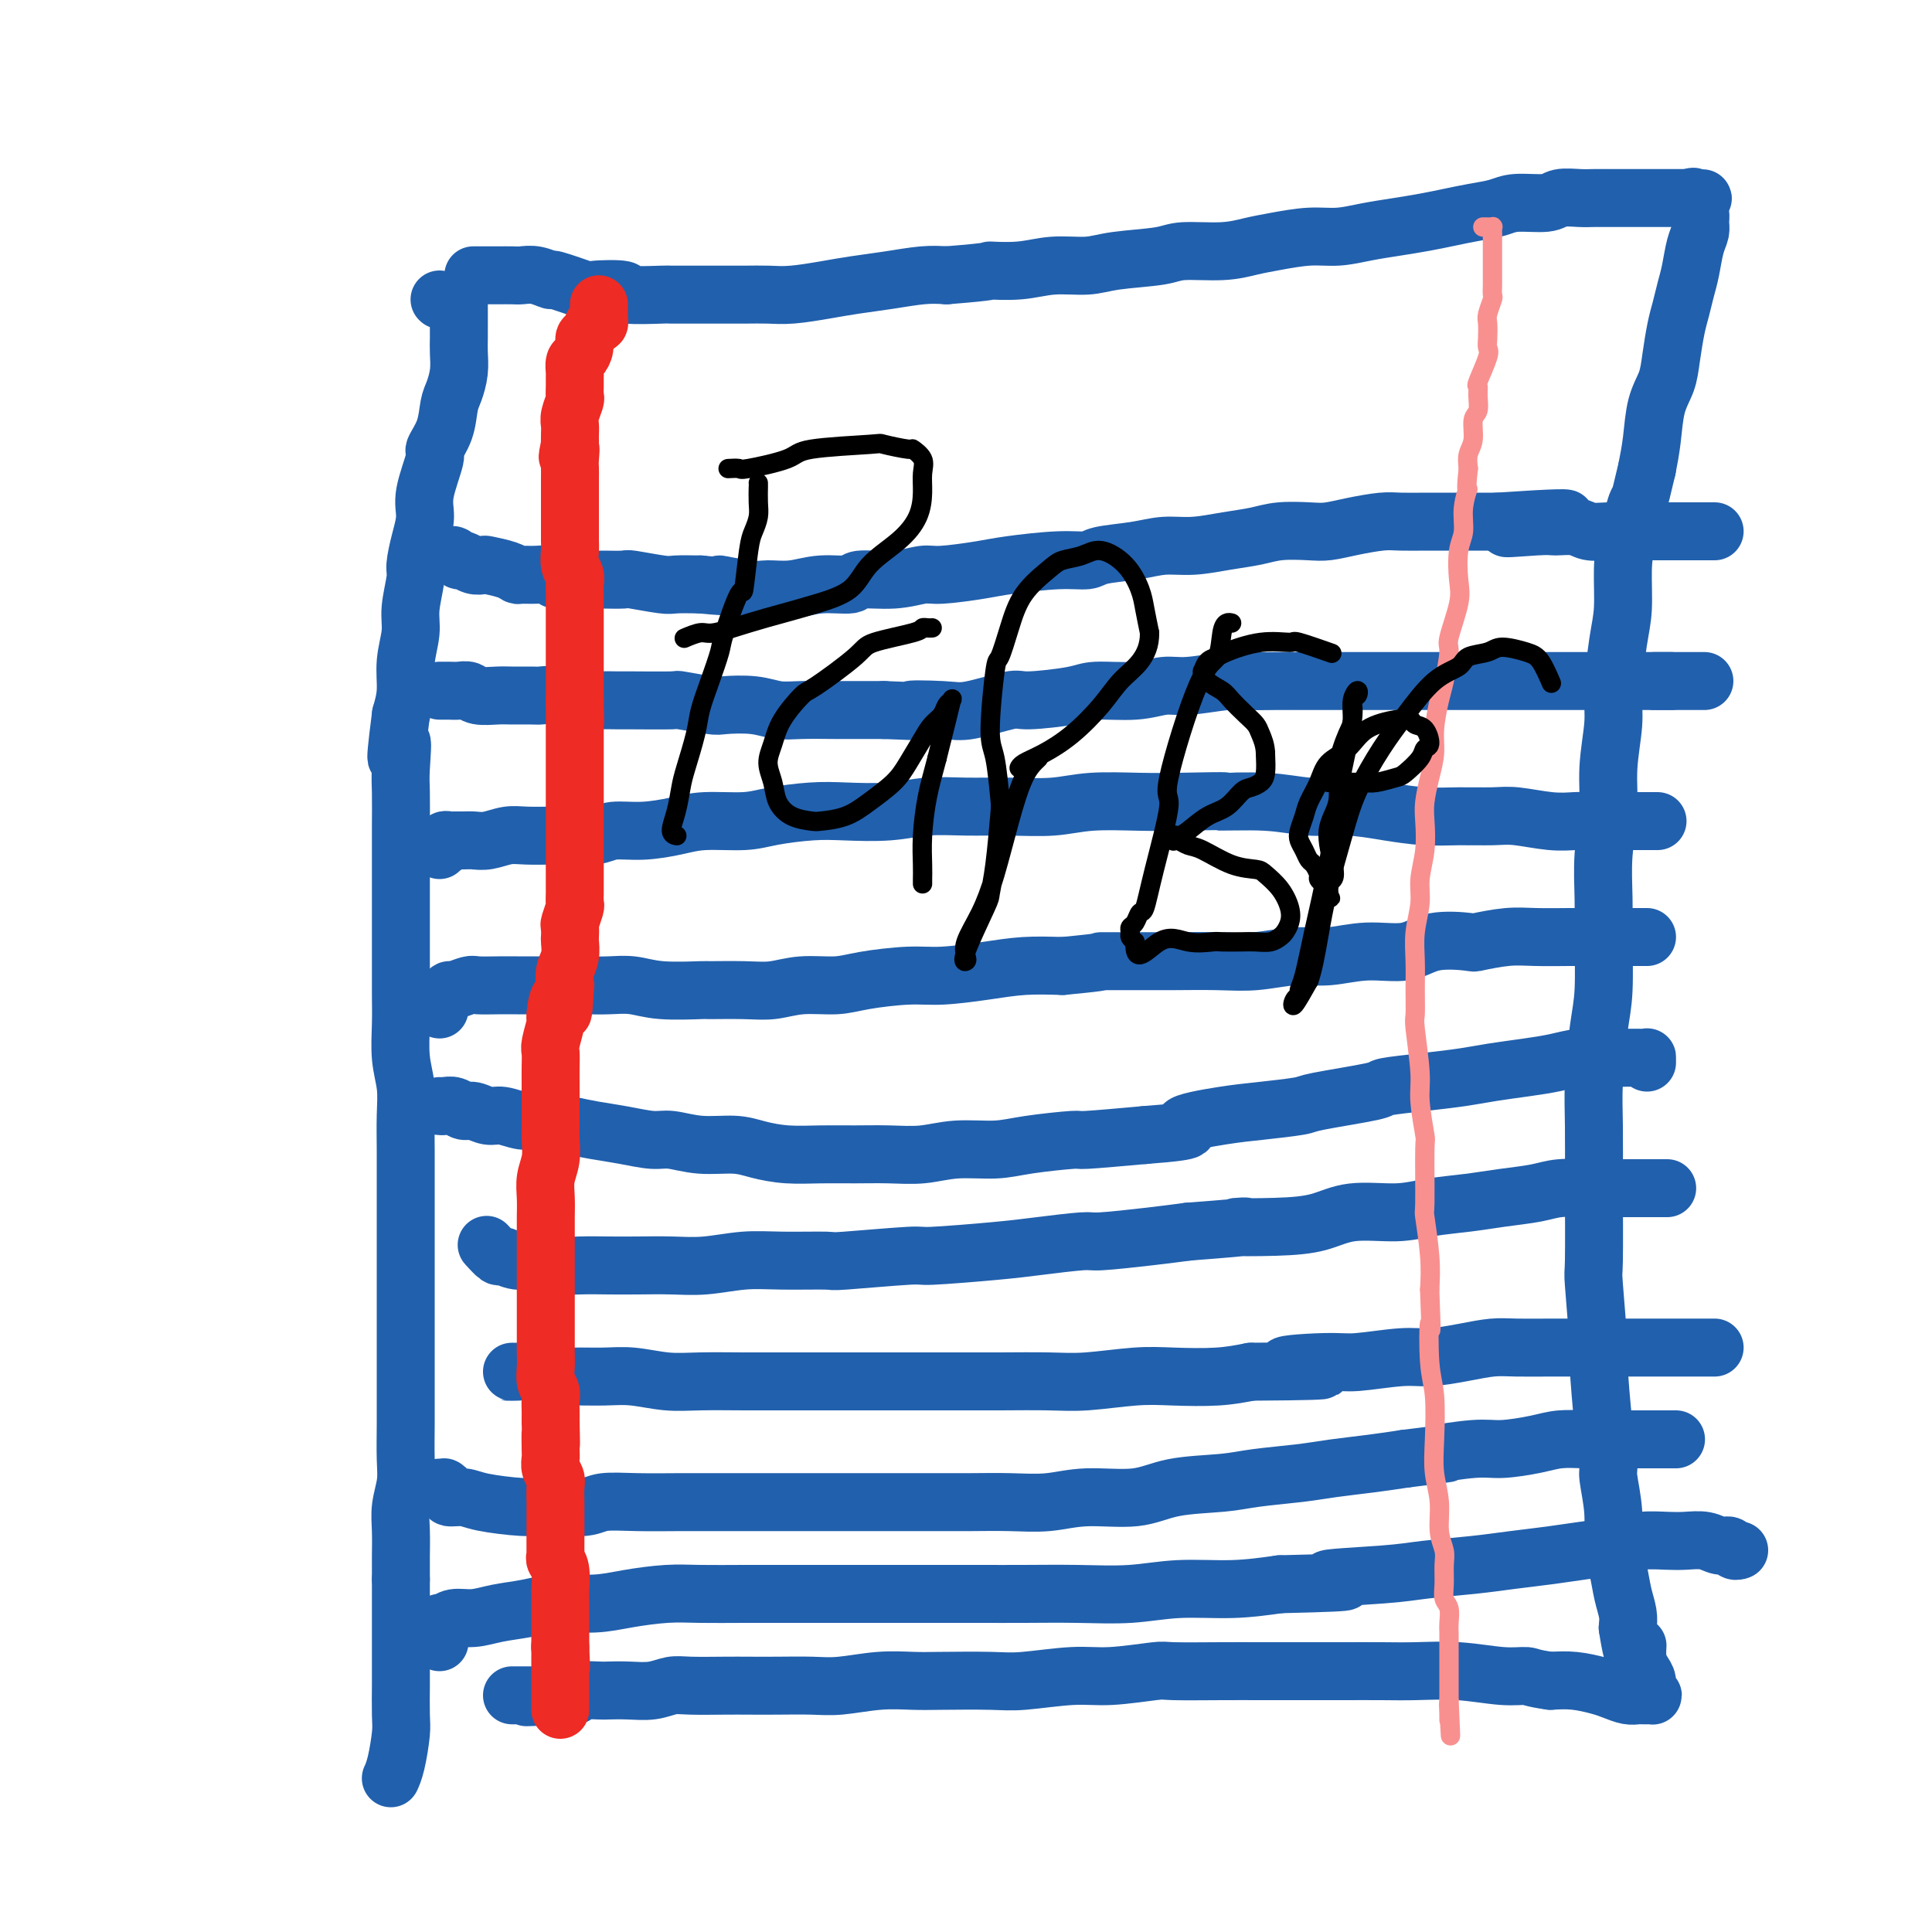 <svg viewBox='0 0 400 400' version='1.1' xmlns='http://www.w3.org/2000/svg' xmlns:xlink='http://www.w3.org/1999/xlink'><g fill='none' stroke='#2160AD' stroke-width='12' stroke-linecap='round' stroke-linejoin='round'><path d='M91,62c0.000,0.000 0.100,0.100 0.1,0.1'/><path d='M95,62c-0.000,-0.155 -0.000,-0.310 0,0c0.000,0.310 0.001,1.086 0,2c-0.001,0.914 -0.003,1.967 0,3c0.003,1.033 0.012,2.046 0,3c-0.012,0.954 -0.043,1.850 0,3c0.043,1.150 0.161,2.554 0,4c-0.161,1.446 -0.601,2.935 -1,4c-0.399,1.065 -0.756,1.705 -1,3c-0.244,1.295 -0.376,3.244 -1,5c-0.624,1.756 -1.739,3.318 -2,4c-0.261,0.682 0.332,0.483 0,2c-0.332,1.517 -1.591,4.749 -2,7c-0.409,2.251 0.030,3.522 0,5c-0.030,1.478 -0.529,3.163 -1,5c-0.471,1.837 -0.915,3.827 -1,5c-0.085,1.173 0.188,1.531 0,3c-0.188,1.469 -0.838,4.051 -1,6c-0.162,1.949 0.163,3.265 0,5c-0.163,1.735 -0.813,3.890 -1,6c-0.187,2.110 0.089,4.174 0,6c-0.089,1.826 -0.545,3.413 -1,5'/><path d='M83,148c-1.856,14.415 -0.497,7.453 0,6c0.497,-1.453 0.133,2.604 0,5c-0.133,2.396 -0.036,3.130 0,5c0.036,1.870 0.010,4.876 0,7c-0.010,2.124 -0.003,3.368 0,5c0.003,1.632 0.001,3.653 0,6c-0.001,2.347 0.000,5.020 0,7c-0.000,1.980 -0.001,3.266 0,5c0.001,1.734 0.004,3.915 0,6c-0.004,2.085 -0.015,4.074 0,6c0.015,1.926 0.057,3.787 0,6c-0.057,2.213 -0.211,4.776 0,7c0.211,2.224 0.789,4.108 1,6c0.211,1.892 0.057,3.793 0,6c-0.057,2.207 -0.015,4.719 0,7c0.015,2.281 0.004,4.332 0,6c-0.004,1.668 -0.001,2.954 0,5c0.001,2.046 0.000,4.853 0,7c-0.000,2.147 -0.000,3.633 0,6c0.000,2.367 0.000,5.614 0,8c-0.000,2.386 -0.000,3.912 0,6c0.000,2.088 0.001,4.739 0,7c-0.001,2.261 -0.004,4.134 0,6c0.004,1.866 0.015,3.726 0,6c-0.015,2.274 -0.057,4.963 0,7c0.057,2.037 0.211,3.423 0,5c-0.211,1.577 -0.789,3.345 -1,5c-0.211,1.655 -0.057,3.196 0,5c0.057,1.804 0.015,3.870 0,5c-0.015,1.130 -0.004,1.323 0,2c0.004,0.677 0.002,1.839 0,3'/><path d='M83,327c-0.000,28.131 -0.000,8.957 0,3c0.000,-5.957 0.000,1.302 0,5c-0.000,3.698 -0.000,3.834 0,4c0.000,0.166 0.001,0.362 0,2c-0.001,1.638 -0.003,4.718 0,6c0.003,1.282 0.011,0.768 0,2c-0.011,1.232 -0.042,4.211 0,6c0.042,1.789 0.155,2.387 0,4c-0.155,1.613 -0.580,4.242 -1,6c-0.420,1.758 -0.834,2.645 -1,3c-0.166,0.355 -0.083,0.177 0,0'/><path d='M98,57c0.304,0.000 0.608,0.000 1,0c0.392,-0.000 0.871,-0.000 1,0c0.129,0.000 -0.093,0.000 0,0c0.093,-0.000 0.502,-0.001 1,0c0.498,0.001 1.084,0.005 2,0c0.916,-0.005 2.163,-0.017 3,0c0.837,0.017 1.266,0.065 2,0c0.734,-0.065 1.774,-0.241 3,0c1.226,0.241 2.639,0.901 3,1c0.361,0.099 -0.331,-0.362 1,0c1.331,0.362 4.684,1.547 6,2c1.316,0.453 0.596,0.174 2,0c1.404,-0.174 4.933,-0.243 6,0c1.067,0.243 -0.328,0.797 1,1c1.328,0.203 5.380,0.054 7,0c1.620,-0.054 0.810,-0.015 2,0c1.190,0.015 4.381,0.005 6,0c1.619,-0.005 1.667,-0.004 3,0c1.333,0.004 3.950,0.012 6,0c2.050,-0.012 3.533,-0.045 5,0c1.467,0.045 2.919,0.166 5,0c2.081,-0.166 4.790,-0.619 7,-1c2.210,-0.381 3.922,-0.690 6,-1c2.078,-0.310 4.521,-0.622 7,-1c2.479,-0.378 4.994,-0.822 7,-1c2.006,-0.178 3.503,-0.089 5,0'/><path d='M196,57c10.889,-0.863 8.613,-1.019 9,-1c0.387,0.019 3.437,0.213 6,0c2.563,-0.213 4.639,-0.831 7,-1c2.361,-0.169 5.008,0.113 7,0c1.992,-0.113 3.330,-0.622 6,-1c2.670,-0.378 6.672,-0.626 9,-1c2.328,-0.374 2.981,-0.875 5,-1c2.019,-0.125 5.402,0.125 8,0c2.598,-0.125 4.409,-0.625 6,-1c1.591,-0.375 2.962,-0.625 5,-1c2.038,-0.375 4.743,-0.874 7,-1c2.257,-0.126 4.066,0.121 6,0c1.934,-0.121 3.993,-0.610 6,-1c2.007,-0.390 3.962,-0.682 6,-1c2.038,-0.318 4.160,-0.664 6,-1c1.840,-0.336 3.400,-0.663 5,-1c1.600,-0.337 3.242,-0.682 5,-1c1.758,-0.318 3.633,-0.607 5,-1c1.367,-0.393 2.228,-0.890 4,-1c1.772,-0.110 4.457,0.167 6,0c1.543,-0.167 1.944,-0.777 3,-1c1.056,-0.223 2.767,-0.060 4,0c1.233,0.060 1.986,0.016 3,0c1.014,-0.016 2.288,-0.004 4,0c1.712,0.004 3.863,0.001 5,0c1.137,-0.001 1.260,-0.000 2,0c0.740,0.000 2.096,0.000 3,0c0.904,-0.000 1.356,-0.000 2,0c0.644,0.000 1.481,0.000 2,0c0.519,-0.000 0.720,-0.000 1,0c0.280,0.000 0.640,0.000 1,0'/><path d='M350,41c4.420,0.042 1.970,0.146 1,0c-0.970,-0.146 -0.459,-0.544 0,0c0.459,0.544 0.866,2.028 1,3c0.134,0.972 -0.006,1.431 0,2c0.006,0.569 0.156,1.247 0,2c-0.156,0.753 -0.619,1.581 -1,3c-0.381,1.419 -0.680,3.428 -1,5c-0.320,1.572 -0.662,2.706 -1,4c-0.338,1.294 -0.672,2.748 -1,4c-0.328,1.252 -0.651,2.301 -1,4c-0.349,1.699 -0.723,4.049 -1,6c-0.277,1.951 -0.456,3.502 -1,5c-0.544,1.498 -1.454,2.942 -2,5c-0.546,2.058 -0.727,4.731 -1,7c-0.273,2.269 -0.636,4.135 -1,6'/><path d='M341,97c-2.050,8.825 -1.676,6.389 -2,7c-0.324,0.611 -1.345,4.269 -2,7c-0.655,2.731 -0.945,4.533 -1,7c-0.055,2.467 0.125,5.598 0,8c-0.125,2.402 -0.554,4.074 -1,7c-0.446,2.926 -0.908,7.104 -1,10c-0.092,2.896 0.186,4.510 0,7c-0.186,2.490 -0.835,5.857 -1,9c-0.165,3.143 0.153,6.062 0,9c-0.153,2.938 -0.776,5.897 -1,9c-0.224,3.103 -0.050,6.351 0,9c0.050,2.649 -0.025,4.698 0,8c0.025,3.302 0.150,7.857 0,11c-0.150,3.143 -0.576,4.874 -1,8c-0.424,3.126 -0.845,7.645 -1,11c-0.155,3.355 -0.043,5.545 0,9c0.043,3.455 0.015,8.175 0,10c-0.015,1.825 -0.019,0.756 0,4c0.019,3.244 0.060,10.802 0,14c-0.060,3.198 -0.222,2.037 0,5c0.222,2.963 0.829,10.050 1,13c0.171,2.950 -0.094,1.763 0,4c0.094,2.237 0.546,7.896 1,12c0.454,4.104 0.909,6.652 1,8c0.091,1.348 -0.183,1.497 0,3c0.183,1.503 0.823,4.359 1,7c0.177,2.641 -0.110,5.067 0,7c0.110,1.933 0.617,3.374 1,5c0.383,1.626 0.642,3.438 1,5c0.358,1.562 0.817,2.875 1,4c0.183,1.125 0.092,2.063 0,3'/><path d='M337,337c1.393,9.181 1.875,5.132 2,4c0.125,-1.132 -0.107,0.653 0,2c0.107,1.347 0.551,2.256 1,3c0.449,0.744 0.901,1.324 1,2c0.099,0.676 -0.155,1.449 0,2c0.155,0.551 0.718,0.880 1,1c0.282,0.120 0.283,0.032 0,0c-0.283,-0.032 -0.852,-0.008 -1,0c-0.148,0.008 0.123,-0.001 0,0c-0.123,0.001 -0.639,0.012 -1,0c-0.361,-0.012 -0.567,-0.045 -1,0c-0.433,0.045 -1.094,0.170 -2,0c-0.906,-0.170 -2.057,-0.633 -3,-1c-0.943,-0.367 -1.677,-0.637 -3,-1c-1.323,-0.363 -3.235,-0.818 -5,-1c-1.765,-0.182 -3.382,-0.091 -5,0'/><path d='M321,348c-4.036,-0.552 -4.127,-0.933 -5,-1c-0.873,-0.067 -2.527,0.178 -5,0c-2.473,-0.178 -5.763,-0.780 -9,-1c-3.237,-0.220 -6.419,-0.059 -9,0c-2.581,0.059 -4.561,0.016 -7,0c-2.439,-0.016 -5.337,-0.004 -8,0c-2.663,0.004 -5.092,-0.000 -8,0c-2.908,0.000 -6.296,0.004 -9,0c-2.704,-0.004 -4.724,-0.016 -8,0c-3.276,0.016 -7.807,0.061 -10,0c-2.193,-0.061 -2.048,-0.226 -4,0c-1.952,0.226 -6.002,0.845 -9,1c-2.998,0.155 -4.943,-0.154 -8,0c-3.057,0.154 -7.227,0.772 -10,1c-2.773,0.228 -4.148,0.065 -7,0c-2.852,-0.065 -7.180,-0.031 -10,0c-2.820,0.031 -4.132,0.061 -6,0c-1.868,-0.061 -4.292,-0.212 -7,0c-2.708,0.212 -5.701,0.789 -8,1c-2.299,0.211 -3.903,0.057 -6,0c-2.097,-0.057 -4.686,-0.016 -7,0c-2.314,0.016 -4.354,0.008 -6,0c-1.646,-0.008 -2.897,-0.016 -5,0c-2.103,0.016 -5.057,0.057 -7,0c-1.943,-0.057 -2.874,-0.211 -4,0c-1.126,0.211 -2.445,0.788 -4,1c-1.555,0.212 -3.345,0.060 -5,0c-1.655,-0.060 -3.176,-0.026 -4,0c-0.824,0.026 -0.953,0.046 -2,0c-1.047,-0.046 -3.014,-0.156 -4,0c-0.986,0.156 -0.993,0.578 -1,1'/><path d='M119,351c-18.865,0.774 -6.028,0.207 -2,0c4.028,-0.207 -0.752,-0.056 -3,0c-2.248,0.056 -1.966,0.015 -2,0c-0.034,-0.015 -0.386,-0.004 -1,0c-0.614,0.004 -1.489,0.001 -2,0c-0.511,-0.001 -0.659,-0.000 -1,0c-0.341,0.000 -0.875,0.000 -1,0c-0.125,-0.000 0.159,-0.000 0,0c-0.159,0.000 -0.760,0.000 -1,0c-0.240,-0.000 -0.120,-0.000 0,0'/><path d='M91,115c0.455,-0.001 0.909,-0.001 1,0c0.091,0.001 -0.183,0.004 0,0c0.183,-0.004 0.822,-0.016 1,0c0.178,0.016 -0.104,0.061 0,0c0.104,-0.061 0.596,-0.226 1,0c0.404,0.226 0.721,0.845 1,1c0.279,0.155 0.519,-0.152 1,0c0.481,0.152 1.204,0.762 2,1c0.796,0.238 1.665,0.102 2,0c0.335,-0.102 0.137,-0.171 1,0c0.863,0.171 2.789,0.581 4,1c1.211,0.419 1.709,0.848 2,1c0.291,0.152 0.377,0.027 1,0c0.623,-0.027 1.785,0.045 3,0c1.215,-0.045 2.483,-0.208 3,0c0.517,0.208 0.283,0.788 1,1c0.717,0.212 2.387,0.056 4,0c1.613,-0.056 3.171,-0.011 4,0c0.829,0.011 0.930,-0.011 2,0c1.070,0.011 3.110,0.055 4,0c0.890,-0.055 0.630,-0.211 2,0c1.370,0.211 4.369,0.788 6,1c1.631,0.212 1.895,0.061 3,0c1.105,-0.061 3.053,-0.030 5,0'/><path d='M145,121c8.944,0.866 4.304,0.032 4,0c-0.304,-0.032 3.727,0.739 6,1c2.273,0.261 2.789,0.013 4,0c1.211,-0.013 3.116,0.208 5,0c1.884,-0.208 3.747,-0.844 6,-1c2.253,-0.156 4.895,0.169 6,0c1.105,-0.169 0.673,-0.833 2,-1c1.327,-0.167 4.415,0.163 7,0c2.585,-0.163 4.668,-0.818 6,-1c1.332,-0.182 1.911,0.110 4,0c2.089,-0.110 5.686,-0.621 8,-1c2.314,-0.379 3.346,-0.626 6,-1c2.654,-0.374 6.932,-0.875 10,-1c3.068,-0.125 4.926,0.125 6,0c1.074,-0.125 1.363,-0.625 3,-1c1.637,-0.375 4.622,-0.625 7,-1c2.378,-0.375 4.150,-0.875 6,-1c1.850,-0.125 3.780,0.124 6,0c2.220,-0.124 4.732,-0.621 7,-1c2.268,-0.379 4.292,-0.640 6,-1c1.708,-0.360 3.101,-0.818 5,-1c1.899,-0.182 4.305,-0.087 6,0c1.695,0.087 2.678,0.167 4,0c1.322,-0.167 2.984,-0.581 5,-1c2.016,-0.419 4.385,-0.844 6,-1c1.615,-0.156 2.476,-0.042 4,0c1.524,0.042 3.712,0.011 5,0c1.288,-0.011 1.675,-0.003 3,0c1.325,0.003 3.587,0.001 5,0c1.413,-0.001 1.975,-0.000 3,0c1.025,0.000 2.512,0.000 4,0'/><path d='M310,108c26.239,-1.783 9.337,0.258 4,1c-5.337,0.742 0.892,0.185 4,0c3.108,-0.185 3.094,0.003 4,0c0.906,-0.003 2.731,-0.197 4,0c1.269,0.197 1.981,0.785 3,1c1.019,0.215 2.345,0.058 4,0c1.655,-0.058 3.638,-0.015 5,0c1.362,0.015 2.105,0.004 3,0c0.895,-0.004 1.944,-0.001 3,0c1.056,0.001 2.118,0.000 3,0c0.882,-0.000 1.585,-0.000 2,0c0.415,0.000 0.542,0.000 1,0c0.458,-0.000 1.246,-0.000 2,0c0.754,0.000 1.472,0.000 2,0c0.528,-0.000 0.865,-0.000 1,0c0.135,0.000 0.067,0.000 0,0'/><path d='M91,143c0.356,0.002 0.712,0.004 1,0c0.288,-0.004 0.507,-0.015 1,0c0.493,0.015 1.260,0.057 2,0c0.740,-0.057 1.451,-0.211 2,0c0.549,0.211 0.934,0.789 2,1c1.066,0.211 2.812,0.056 4,0c1.188,-0.056 1.818,-0.011 3,0c1.182,0.011 2.915,-0.011 4,0c1.085,0.011 1.520,0.056 2,0c0.480,-0.056 1.004,-0.211 3,0c1.996,0.211 5.465,0.789 7,1c1.535,0.211 1.138,0.056 2,0c0.862,-0.056 2.984,-0.011 4,0c1.016,0.011 0.926,-0.011 3,0c2.074,0.011 6.311,0.054 8,0c1.689,-0.054 0.828,-0.207 2,0c1.172,0.207 4.376,0.773 6,1c1.624,0.227 1.669,0.113 3,0c1.331,-0.113 3.947,-0.227 6,0c2.053,0.227 3.542,0.793 5,1c1.458,0.207 2.886,0.056 5,0c2.114,-0.056 4.915,-0.015 7,0c2.085,0.015 3.453,0.004 5,0c1.547,-0.004 3.274,-0.002 5,0'/><path d='M183,147c15.292,0.628 7.522,0.197 6,0c-1.522,-0.197 3.202,-0.161 6,0c2.798,0.161 3.668,0.445 6,0c2.332,-0.445 6.124,-1.621 8,-2c1.876,-0.379 1.835,0.038 4,0c2.165,-0.038 6.536,-0.531 9,-1c2.464,-0.469 3.022,-0.914 5,-1c1.978,-0.086 5.375,0.187 8,0c2.625,-0.187 4.478,-0.835 6,-1c1.522,-0.165 2.715,0.152 5,0c2.285,-0.152 5.664,-0.773 8,-1c2.336,-0.227 3.630,-0.061 5,0c1.370,0.061 2.816,0.016 5,0c2.184,-0.016 5.105,-0.004 7,0c1.895,0.004 2.765,0.001 4,0c1.235,-0.001 2.834,-0.000 5,0c2.166,0.000 4.899,0.000 7,0c2.101,-0.000 3.572,-0.000 5,0c1.428,0.000 2.815,0.000 5,0c2.185,-0.000 5.167,-0.000 7,0c1.833,0.000 2.517,0.000 4,0c1.483,-0.000 3.767,-0.000 6,0c2.233,0.000 4.416,0.000 6,0c1.584,-0.000 2.570,-0.000 4,0c1.430,0.000 3.303,0.000 5,0c1.697,-0.000 3.218,-0.000 5,0c1.782,0.000 3.826,0.000 5,0c1.174,-0.000 1.480,-0.000 2,0c0.520,0.000 1.255,0.000 2,0c0.745,-0.000 1.498,-0.000 2,0c0.502,0.000 0.751,0.000 1,0'/><path d='M346,141c14.089,0.000 3.311,0.000 -1,0c-4.311,0.000 -2.156,0.000 0,0'/><path d='M91,176c-0.111,-0.415 -0.223,-0.829 0,-1c0.223,-0.171 0.780,-0.098 1,0c0.220,0.098 0.104,0.223 0,0c-0.104,-0.223 -0.194,-0.792 0,-1c0.194,-0.208 0.673,-0.055 1,0c0.327,0.055 0.503,0.011 1,0c0.497,-0.011 1.317,0.011 2,0c0.683,-0.011 1.230,-0.055 2,0c0.770,0.055 1.764,0.211 3,0c1.236,-0.211 2.715,-0.787 4,-1c1.285,-0.213 2.376,-0.061 4,0c1.624,0.061 3.783,0.031 5,0c1.217,-0.031 1.493,-0.064 3,0c1.507,0.064 4.244,0.223 6,0c1.756,-0.223 2.531,-0.830 4,-1c1.469,-0.170 3.631,0.095 6,0c2.369,-0.095 4.943,-0.551 7,-1c2.057,-0.449 3.596,-0.891 6,-1c2.404,-0.109 5.673,0.115 8,0c2.327,-0.115 3.712,-0.571 6,-1c2.288,-0.429 5.480,-0.833 8,-1c2.520,-0.167 4.368,-0.098 7,0c2.632,0.098 6.046,0.223 9,0c2.954,-0.223 5.447,-0.796 8,-1c2.553,-0.204 5.167,-0.041 8,0c2.833,0.041 5.886,-0.042 9,0c3.114,0.042 6.288,0.207 9,0c2.712,-0.207 4.961,-0.787 8,-1c3.039,-0.213 6.868,-0.061 10,0c3.132,0.061 5.566,0.030 8,0'/><path d='M244,166c13.368,-0.292 8.789,-0.023 9,0c0.211,0.023 5.212,-0.200 9,0c3.788,0.200 6.362,0.824 9,1c2.638,0.176 5.339,-0.096 8,0c2.661,0.096 5.283,0.561 8,1c2.717,0.439 5.531,0.854 8,1c2.469,0.146 4.594,0.025 7,0c2.406,-0.025 5.092,0.046 7,0c1.908,-0.046 3.038,-0.208 5,0c1.962,0.208 4.756,0.788 7,1c2.244,0.212 3.938,0.057 5,0c1.062,-0.057 1.494,-0.015 3,0c1.506,0.015 4.088,0.004 6,0c1.912,-0.004 3.153,-0.001 4,0c0.847,0.001 1.299,0.000 2,0c0.701,-0.000 1.652,-0.000 2,0c0.348,0.000 0.094,0.000 0,0c-0.094,-0.000 -0.027,-0.000 0,0c0.027,0.000 0.013,0.000 0,0'/><path d='M91,209c0.002,-0.455 0.003,-0.909 0,-1c-0.003,-0.091 -0.011,0.182 0,0c0.011,-0.182 0.043,-0.818 0,-1c-0.043,-0.182 -0.159,0.091 0,0c0.159,-0.091 0.593,-0.546 1,-1c0.407,-0.454 0.786,-0.906 1,-1c0.214,-0.094 0.261,0.171 1,0c0.739,-0.171 2.168,-0.778 3,-1c0.832,-0.222 1.066,-0.059 2,0c0.934,0.059 2.566,0.016 4,0c1.434,-0.016 2.668,-0.004 4,0c1.332,0.004 2.760,0.000 4,0c1.240,-0.000 2.291,0.004 4,0c1.709,-0.004 4.078,-0.015 6,0c1.922,0.015 3.399,0.057 5,0c1.601,-0.057 3.326,-0.212 5,0c1.674,0.212 3.296,0.790 6,1c2.704,0.210 6.489,0.052 8,0c1.511,-0.052 0.749,0.001 2,0c1.251,-0.001 4.514,-0.055 7,0c2.486,0.055 4.194,0.221 6,0c1.806,-0.221 3.711,-0.829 6,-1c2.289,-0.171 4.963,0.095 7,0c2.037,-0.095 3.438,-0.551 6,-1c2.562,-0.449 6.286,-0.891 9,-1c2.714,-0.109 4.418,0.115 7,0c2.582,-0.115 6.041,-0.569 9,-1c2.959,-0.431 5.417,-0.837 8,-1c2.583,-0.163 5.292,-0.081 8,0'/><path d='M220,200c10.690,-1.000 7.416,-0.999 8,-1c0.584,-0.001 5.025,-0.004 8,0c2.975,0.004 4.484,0.016 7,0c2.516,-0.016 6.038,-0.061 9,0c2.962,0.061 5.362,0.229 8,0c2.638,-0.229 5.514,-0.853 8,-1c2.486,-0.147 4.583,0.185 7,0c2.417,-0.185 5.154,-0.886 8,-1c2.846,-0.114 5.800,0.358 8,0c2.200,-0.358 3.646,-1.546 6,-2c2.354,-0.454 5.617,-0.174 7,0c1.383,0.174 0.888,0.243 2,0c1.112,-0.243 3.833,-0.797 6,-1c2.167,-0.203 3.780,-0.054 6,0c2.220,0.054 5.046,0.015 7,0c1.954,-0.015 3.034,-0.004 4,0c0.966,0.004 1.818,0.001 3,0c1.182,-0.001 2.695,-0.000 4,0c1.305,0.000 2.401,0.000 3,0c0.599,-0.000 0.700,-0.000 1,0c0.300,0.000 0.800,0.000 1,0c0.200,-0.000 0.100,-0.000 0,0'/><path d='M91,229c0.246,0.033 0.492,0.065 1,0c0.508,-0.065 1.279,-0.229 2,0c0.721,0.229 1.393,0.850 2,1c0.607,0.150 1.150,-0.171 2,0c0.850,0.171 2.008,0.833 3,1c0.992,0.167 1.817,-0.163 3,0c1.183,0.163 2.723,0.817 4,1c1.277,0.183 2.292,-0.105 4,0c1.708,0.105 4.111,0.601 6,1c1.889,0.399 3.265,0.699 5,1c1.735,0.301 3.829,0.602 6,1c2.171,0.398 4.421,0.894 6,1c1.579,0.106 2.489,-0.178 4,0c1.511,0.178 3.623,0.818 6,1c2.377,0.182 5.018,-0.095 7,0c1.982,0.095 3.304,0.561 5,1c1.696,0.439 3.764,0.851 6,1c2.236,0.149 4.639,0.036 7,0c2.361,-0.036 4.679,0.005 7,0c2.321,-0.005 4.646,-0.057 7,0c2.354,0.057 4.737,0.221 7,0c2.263,-0.221 4.405,-0.829 7,-1c2.595,-0.171 5.643,0.095 8,0c2.357,-0.095 4.024,-0.551 7,-1c2.976,-0.449 7.263,-0.890 9,-1c1.737,-0.110 0.925,0.111 3,0c2.075,-0.111 7.038,-0.556 12,-1'/><path d='M237,235c12.871,-0.963 8.048,-1.370 8,-2c-0.048,-0.630 4.679,-1.482 8,-2c3.321,-0.518 5.238,-0.702 8,-1c2.762,-0.298 6.371,-0.710 8,-1c1.629,-0.290 1.278,-0.459 4,-1c2.722,-0.541 8.518,-1.454 11,-2c2.482,-0.546 1.649,-0.724 3,-1c1.351,-0.276 4.885,-0.651 8,-1c3.115,-0.349 5.812,-0.672 8,-1c2.188,-0.328 3.866,-0.662 6,-1c2.134,-0.338 4.723,-0.679 7,-1c2.277,-0.321 4.242,-0.622 6,-1c1.758,-0.378 3.308,-0.833 5,-1c1.692,-0.167 3.525,-0.046 5,0c1.475,0.046 2.591,0.016 4,0c1.409,-0.016 3.110,-0.018 4,0c0.890,0.018 0.971,0.056 1,0c0.029,-0.056 0.008,-0.207 0,0c-0.008,0.207 -0.002,0.774 0,1c0.002,0.226 0.001,0.113 0,0'/><path d='M101,258c-0.213,-0.235 -0.426,-0.470 0,0c0.426,0.470 1.490,1.646 2,2c0.510,0.354 0.466,-0.116 1,0c0.534,0.116 1.646,0.816 3,1c1.354,0.184 2.950,-0.147 4,0c1.050,0.147 1.552,0.771 3,1c1.448,0.229 3.840,0.062 6,0c2.160,-0.062 4.088,-0.021 6,0c1.912,0.021 3.808,0.020 6,0c2.192,-0.020 4.680,-0.058 7,0c2.320,0.058 4.473,0.213 7,0c2.527,-0.213 5.428,-0.793 8,-1c2.572,-0.207 4.815,-0.041 8,0c3.185,0.041 7.312,-0.045 9,0c1.688,0.045 0.935,0.220 4,0c3.065,-0.220 9.946,-0.833 13,-1c3.054,-0.167 2.282,0.114 5,0c2.718,-0.114 8.927,-0.622 13,-1c4.073,-0.378 6.008,-0.626 9,-1c2.992,-0.374 7.039,-0.873 9,-1c1.961,-0.127 1.836,0.120 4,0c2.164,-0.120 6.618,-0.606 10,-1c3.382,-0.394 5.691,-0.697 8,-1'/><path d='M246,255c17.374,-1.317 10.810,-1.108 10,-1c-0.810,0.108 4.135,0.117 8,0c3.865,-0.117 6.650,-0.360 9,-1c2.350,-0.640 4.264,-1.677 7,-2c2.736,-0.323 6.293,0.068 9,0c2.707,-0.068 4.563,-0.596 7,-1c2.437,-0.404 5.453,-0.682 8,-1c2.547,-0.318 4.623,-0.674 7,-1c2.377,-0.326 5.056,-0.623 7,-1c1.944,-0.377 3.154,-0.833 5,-1c1.846,-0.167 4.328,-0.045 6,0c1.672,0.045 2.532,0.012 4,0c1.468,-0.012 3.542,-0.003 5,0c1.458,0.003 2.300,0.001 3,0c0.700,-0.001 1.260,-0.000 2,0c0.740,0.000 1.661,0.000 2,0c0.339,-0.000 0.097,-0.000 0,0c-0.097,0.000 -0.048,0.000 0,0'/><path d='M106,284c0.144,0.000 0.287,0.000 0,0c-0.287,-0.000 -1.005,-0.001 -1,0c0.005,0.001 0.734,0.004 1,0c0.266,-0.004 0.070,-0.015 0,0c-0.070,0.015 -0.015,0.057 1,0c1.015,-0.057 2.989,-0.212 5,0c2.011,0.212 4.059,0.793 5,1c0.941,0.207 0.775,0.041 2,0c1.225,-0.041 3.841,0.041 6,0c2.159,-0.041 3.862,-0.207 6,0c2.138,0.207 4.713,0.788 7,1c2.287,0.212 4.288,0.057 7,0c2.712,-0.057 6.137,-0.015 9,0c2.863,0.015 5.165,0.004 8,0c2.835,-0.004 6.203,-0.001 9,0c2.797,0.001 5.023,0.000 8,0c2.977,-0.000 6.707,0.001 10,0c3.293,-0.001 6.150,-0.004 9,0c2.850,0.004 5.693,0.015 9,0c3.307,-0.015 7.079,-0.056 10,0c2.921,0.056 4.993,0.208 8,0c3.007,-0.208 6.950,-0.777 10,-1c3.050,-0.223 5.206,-0.098 8,0c2.794,0.098 6.227,0.171 9,0c2.773,-0.171 4.887,-0.585 7,-1'/><path d='M259,284c25.136,-0.161 11.477,-0.564 8,-1c-3.477,-0.436 3.230,-0.904 7,-1c3.770,-0.096 4.605,0.181 7,0c2.395,-0.181 6.350,-0.819 9,-1c2.650,-0.181 3.996,0.095 6,0c2.004,-0.095 4.668,-0.561 7,-1c2.332,-0.439 4.333,-0.850 6,-1c1.667,-0.150 3.001,-0.040 5,0c1.999,0.040 4.662,0.011 7,0c2.338,-0.011 4.351,-0.003 6,0c1.649,0.003 2.936,0.001 5,0c2.064,-0.001 4.906,-0.000 6,0c1.094,0.000 0.440,0.000 2,0c1.560,-0.000 5.332,-0.000 7,0c1.668,0.000 1.231,0.000 2,0c0.769,-0.000 2.746,-0.000 4,0c1.254,0.000 1.787,0.000 2,0c0.213,-0.000 0.107,-0.000 0,0'/><path d='M91,308c0.458,0.022 0.917,0.044 1,0c0.083,-0.044 -0.208,-0.153 0,0c0.208,0.153 0.915,0.567 1,1c0.085,0.433 -0.452,0.886 0,1c0.452,0.114 1.892,-0.112 3,0c1.108,0.112 1.883,0.562 4,1c2.117,0.438 5.577,0.863 8,1c2.423,0.137 3.808,-0.016 6,0c2.192,0.016 5.191,0.200 7,0c1.809,-0.200 2.427,-0.786 4,-1c1.573,-0.214 4.102,-0.057 7,0c2.898,0.057 6.165,0.015 9,0c2.835,-0.015 5.238,-0.004 8,0c2.762,0.004 5.885,0.001 9,0c3.115,-0.001 6.224,-0.000 9,0c2.776,0.000 5.219,-0.000 8,0c2.781,0.000 5.900,0.001 9,0c3.100,-0.001 6.179,-0.005 9,0c2.821,0.005 5.383,0.017 8,0c2.617,-0.017 5.290,-0.064 8,0c2.710,0.064 5.459,0.238 8,0c2.541,-0.238 4.874,-0.890 8,-1c3.126,-0.110 7.045,0.321 10,0c2.955,-0.321 4.948,-1.396 8,-2c3.052,-0.604 7.164,-0.739 10,-1c2.836,-0.261 4.395,-0.647 7,-1c2.605,-0.353 6.255,-0.672 9,-1c2.745,-0.328 4.585,-0.665 7,-1c2.415,-0.335 5.404,-0.667 8,-1c2.596,-0.333 4.798,-0.666 7,-1'/><path d='M291,302c12.680,-1.555 7.380,-0.942 7,-1c-0.380,-0.058 4.159,-0.786 7,-1c2.841,-0.214 3.984,0.086 6,0c2.016,-0.086 4.907,-0.559 7,-1c2.093,-0.441 3.390,-0.850 5,-1c1.610,-0.150 3.532,-0.040 5,0c1.468,0.040 2.480,0.011 4,0c1.520,-0.011 3.546,-0.003 5,0c1.454,0.003 2.336,0.001 3,0c0.664,-0.001 1.110,-0.000 2,0c0.890,0.000 2.225,0.000 3,0c0.775,-0.000 0.991,-0.000 1,0c0.009,0.000 -0.190,0.000 0,0c0.190,-0.000 0.769,-0.000 1,0c0.231,0.000 0.116,0.000 0,0'/><path d='M91,340c0.122,-0.455 0.243,-0.911 0,-1c-0.243,-0.089 -0.852,0.187 -1,0c-0.148,-0.187 0.163,-0.839 0,-1c-0.163,-0.161 -0.801,0.168 -1,0c-0.199,-0.168 0.042,-0.834 0,-1c-0.042,-0.166 -0.368,0.166 0,0c0.368,-0.166 1.429,-0.832 2,-1c0.571,-0.168 0.651,0.163 1,0c0.349,-0.163 0.967,-0.818 2,-1c1.033,-0.182 2.480,0.110 4,0c1.520,-0.110 3.113,-0.621 5,-1c1.887,-0.379 4.068,-0.627 6,-1c1.932,-0.373 3.615,-0.870 6,-1c2.385,-0.130 5.471,0.109 8,0c2.529,-0.109 4.500,-0.565 7,-1c2.500,-0.435 5.529,-0.849 8,-1c2.471,-0.151 4.383,-0.041 7,0c2.617,0.041 5.938,0.011 9,0c3.062,-0.011 5.863,-0.003 9,0c3.137,0.003 6.610,0.001 10,0c3.390,-0.001 6.699,-0.001 10,0c3.301,0.001 6.595,0.001 10,0c3.405,-0.001 6.919,-0.004 10,0c3.081,0.004 5.727,0.016 9,0c3.273,-0.016 7.173,-0.060 11,0c3.827,0.060 7.583,0.222 11,0c3.417,-0.222 6.497,-0.829 10,-1c3.503,-0.171 7.429,0.094 11,0c3.571,-0.094 6.785,-0.547 10,-1'/><path d='M265,328c21.354,-0.488 11.240,-0.708 10,-1c-1.240,-0.292 6.392,-0.656 11,-1c4.608,-0.344 6.190,-0.670 9,-1c2.810,-0.330 6.849,-0.666 10,-1c3.151,-0.334 5.416,-0.668 8,-1c2.584,-0.332 5.489,-0.663 8,-1c2.511,-0.337 4.628,-0.678 7,-1c2.372,-0.322 4.998,-0.623 7,-1c2.002,-0.377 3.379,-0.829 5,-1c1.621,-0.171 3.485,-0.061 5,0c1.515,0.061 2.682,0.073 4,0c1.318,-0.073 2.788,-0.230 4,0c1.212,0.230 2.167,0.846 3,1c0.833,0.154 1.544,-0.155 2,0c0.456,0.155 0.658,0.773 1,1c0.342,0.227 0.823,0.061 1,0c0.177,-0.061 0.051,-0.017 0,0c-0.051,0.017 -0.025,0.009 0,0'/></g>
<g fill='none' stroke='#EE2B24' stroke-width='12' stroke-linecap='round' stroke-linejoin='round'><path d='M124,63c0.000,0.455 0.000,0.911 0,1c-0.000,0.089 -0.000,-0.187 0,0c0.000,0.187 0.001,0.839 0,1c-0.001,0.161 -0.003,-0.169 0,0c0.003,0.169 0.012,0.837 0,1c-0.012,0.163 -0.046,-0.178 0,0c0.046,0.178 0.171,0.877 0,1c-0.171,0.123 -0.637,-0.328 -1,0c-0.363,0.328 -0.623,1.435 -1,2c-0.377,0.565 -0.872,0.589 -1,1c-0.128,0.411 0.109,1.209 0,2c-0.109,0.791 -0.565,1.577 -1,2c-0.435,0.423 -0.849,0.485 -1,1c-0.151,0.515 -0.039,1.484 0,2c0.039,0.516 0.007,0.579 0,1c-0.007,0.421 0.012,1.201 0,2c-0.012,0.799 -0.056,1.618 0,2c0.056,0.382 0.211,0.329 0,1c-0.211,0.671 -0.789,2.066 -1,3c-0.211,0.934 -0.057,1.405 0,2c0.057,0.595 0.016,1.313 0,2c-0.016,0.687 -0.008,1.344 0,2'/><path d='M118,92c-0.928,4.617 -0.249,1.659 0,1c0.249,-0.659 0.067,0.982 0,2c-0.067,1.018 -0.018,1.413 0,2c0.018,0.587 0.005,1.364 0,2c-0.005,0.636 -0.001,1.130 0,2c0.001,0.870 0.000,2.117 0,3c-0.000,0.883 -0.000,1.402 0,2c0.000,0.598 0.000,1.275 0,2c-0.000,0.725 -0.001,1.496 0,2c0.001,0.504 0.004,0.740 0,1c-0.004,0.260 -0.015,0.545 0,1c0.015,0.455 0.057,1.080 0,2c-0.057,0.920 -0.211,2.133 0,3c0.211,0.867 0.789,1.387 1,2c0.211,0.613 0.057,1.319 0,2c-0.057,0.681 -0.015,1.339 0,2c0.015,0.661 0.004,1.327 0,2c-0.004,0.673 -0.001,1.354 0,2c0.001,0.646 0.000,1.258 0,2c-0.000,0.742 -0.000,1.614 0,2c0.000,0.386 0.000,0.288 0,1c-0.000,0.712 -0.000,2.236 0,3c0.000,0.764 0.000,0.768 0,1c-0.000,0.232 -0.000,0.692 0,1c0.000,0.308 0.000,0.464 0,1c-0.000,0.536 -0.000,1.453 0,2c0.000,0.547 0.000,0.724 0,1c-0.000,0.276 -0.000,0.651 0,1c0.000,0.349 0.000,0.671 0,1c-0.000,0.329 -0.000,0.665 0,1c0.000,0.335 0.000,0.667 0,1'/><path d='M119,145c0.155,8.393 0.041,2.877 0,1c-0.041,-1.877 -0.011,-0.115 0,1c0.011,1.115 0.003,1.582 0,2c-0.003,0.418 -0.001,0.787 0,1c0.001,0.213 0.000,0.270 0,1c-0.000,0.730 -0.000,2.134 0,3c0.000,0.866 0.000,1.194 0,2c-0.000,0.806 -0.000,2.089 0,3c0.000,0.911 0.000,1.452 0,2c-0.000,0.548 -0.000,1.105 0,2c0.000,0.895 0.000,2.128 0,3c-0.000,0.872 0.000,1.385 0,2c-0.000,0.615 -0.000,1.333 0,2c0.000,0.667 0.000,1.281 0,2c-0.000,0.719 -0.000,1.541 0,2c0.000,0.459 0.000,0.556 0,1c-0.000,0.444 -0.000,1.235 0,2c0.000,0.765 0.000,1.503 0,2c-0.000,0.497 -0.000,0.753 0,1c0.000,0.247 0.001,0.484 0,1c-0.001,0.516 -0.004,1.312 0,2c0.004,0.688 0.015,1.268 0,2c-0.015,0.732 -0.057,1.615 0,2c0.057,0.385 0.211,0.273 0,1c-0.211,0.727 -0.788,2.295 -1,3c-0.212,0.705 -0.061,0.548 0,1c0.061,0.452 0.030,1.513 0,2c-0.030,0.487 -0.060,0.398 0,1c0.060,0.602 0.208,1.893 0,3c-0.208,1.107 -0.774,2.031 -1,3c-0.226,0.969 -0.113,1.985 0,3'/><path d='M117,204c-0.471,9.641 -0.648,4.245 -1,3c-0.352,-1.245 -0.879,1.661 -1,3c-0.121,1.339 0.164,1.111 0,2c-0.164,0.889 -0.776,2.895 -1,4c-0.224,1.105 -0.060,1.309 0,2c0.060,0.691 0.016,1.869 0,3c-0.016,1.131 -0.005,2.216 0,3c0.005,0.784 0.002,1.265 0,2c-0.002,0.735 -0.004,1.722 0,3c0.004,1.278 0.015,2.848 0,4c-0.015,1.152 -0.057,1.886 0,3c0.057,1.114 0.211,2.606 0,4c-0.211,1.394 -0.789,2.689 -1,4c-0.211,1.311 -0.057,2.637 0,4c0.057,1.363 0.015,2.763 0,4c-0.015,1.237 -0.004,2.312 0,3c0.004,0.688 0.001,0.989 0,2c-0.001,1.011 -0.000,2.731 0,4c0.000,1.269 0.000,2.087 0,3c-0.000,0.913 -0.000,1.920 0,3c0.000,1.080 -0.000,2.232 0,3c0.000,0.768 0.000,1.153 0,2c-0.000,0.847 -0.001,2.156 0,3c0.001,0.844 0.004,1.223 0,2c-0.004,0.777 -0.015,1.951 0,3c0.015,1.049 0.057,1.972 0,3c-0.057,1.028 -0.211,2.162 0,3c0.211,0.838 0.789,1.379 1,2c0.211,0.621 0.057,1.321 0,2c-0.057,0.679 -0.016,1.337 0,2c0.016,0.663 0.008,1.332 0,2'/><path d='M114,294c0.156,8.258 0.046,3.904 0,3c-0.046,-0.904 -0.026,1.644 0,3c0.026,1.356 0.060,1.522 0,2c-0.060,0.478 -0.212,1.268 0,2c0.212,0.732 0.789,1.406 1,2c0.211,0.594 0.057,1.107 0,2c-0.057,0.893 -0.015,2.165 0,3c0.015,0.835 0.004,1.232 0,2c-0.004,0.768 -0.002,1.907 0,3c0.002,1.093 0.004,2.138 0,3c-0.004,0.862 -0.015,1.539 0,2c0.015,0.461 0.057,0.707 0,1c-0.057,0.293 -0.211,0.634 0,1c0.211,0.366 0.789,0.756 1,2c0.211,1.244 0.057,3.340 0,4c-0.057,0.660 -0.015,-0.118 0,0c0.015,0.118 0.004,1.132 0,2c-0.004,0.868 -0.001,1.591 0,2c0.001,0.409 0.000,0.506 0,1c-0.000,0.494 -0.000,1.385 0,2c0.000,0.615 0.000,0.953 0,1c-0.000,0.047 -0.000,-0.199 0,0c0.000,0.199 0.000,0.841 0,1c-0.000,0.159 -0.000,-0.165 0,0c0.000,0.165 0.000,0.817 0,1c-0.000,0.183 -0.000,-0.105 0,0c0.000,0.105 0.000,0.601 0,1c-0.000,0.399 -0.000,0.699 0,1'/><path d='M116,341c0.309,7.515 0.083,2.801 0,1c-0.083,-1.801 -0.022,-0.690 0,0c0.022,0.690 0.006,0.958 0,1c-0.006,0.042 -0.002,-0.144 0,0c0.002,0.144 0.000,0.617 0,1c-0.000,0.383 -0.000,0.675 0,1c0.000,0.325 0.000,0.683 0,1c-0.000,0.317 -0.000,0.591 0,1c0.000,0.409 0.000,0.951 0,1c-0.000,0.049 -0.000,-0.394 0,0c0.000,0.394 0.000,1.625 0,2c-0.000,0.375 -0.000,-0.107 0,0c0.000,0.107 0.000,0.803 0,1c-0.000,0.197 -0.000,-0.105 0,0c0.000,0.105 0.000,0.616 0,1c-0.000,0.384 -0.000,0.642 0,1c0.000,0.358 0.000,0.817 0,1c-0.000,0.183 -0.000,0.092 0,0'/></g>
<g fill='none' stroke='#F99090' stroke-width='4' stroke-linecap='round' stroke-linejoin='round'><path d='M307,47c0.453,0.002 0.906,0.003 1,0c0.094,-0.003 -0.171,-0.012 0,0c0.171,0.012 0.778,0.044 1,0c0.222,-0.044 0.060,-0.165 0,0c-0.060,0.165 -0.016,0.614 0,1c0.016,0.386 0.004,0.708 0,1c-0.004,0.292 -0.001,0.553 0,1c0.001,0.447 0.000,1.080 0,2c-0.000,0.920 0.001,2.129 0,3c-0.001,0.871 -0.004,1.406 0,2c0.004,0.594 0.015,1.246 0,2c-0.015,0.754 -0.056,1.609 0,2c0.056,0.391 0.211,0.318 0,1c-0.211,0.682 -0.786,2.119 -1,3c-0.214,0.881 -0.065,1.207 0,2c0.065,0.793 0.046,2.054 0,3c-0.046,0.946 -0.118,1.579 0,2c0.118,0.421 0.425,0.631 0,2c-0.425,1.369 -1.582,3.898 -2,5c-0.418,1.102 -0.097,0.777 0,1c0.097,0.223 -0.030,0.993 0,2c0.030,1.007 0.218,2.250 0,3c-0.218,0.750 -0.842,1.005 -1,2c-0.158,0.995 0.150,2.729 0,4c-0.150,1.271 -0.757,2.077 -1,3c-0.243,0.923 -0.121,1.961 0,3'/><path d='M304,97c-0.709,6.148 0.020,4.017 0,4c-0.020,-0.017 -0.788,2.081 -1,4c-0.212,1.919 0.132,3.660 0,5c-0.132,1.340 -0.738,2.281 -1,4c-0.262,1.719 -0.178,4.218 0,6c0.178,1.782 0.451,2.848 0,5c-0.451,2.152 -1.628,5.390 -2,7c-0.372,1.610 0.059,1.591 0,3c-0.059,1.409 -0.607,4.245 -1,6c-0.393,1.755 -0.631,2.430 -1,4c-0.369,1.570 -0.870,4.035 -1,6c-0.130,1.965 0.110,3.430 0,5c-0.110,1.570 -0.569,3.245 -1,5c-0.431,1.755 -0.832,3.591 -1,5c-0.168,1.409 -0.101,2.392 0,4c0.101,1.608 0.237,3.843 0,6c-0.237,2.157 -0.848,4.238 -1,6c-0.152,1.762 0.156,3.204 0,5c-0.156,1.796 -0.775,3.945 -1,6c-0.225,2.055 -0.056,4.016 0,6c0.056,1.984 -0.000,3.990 0,6c0.000,2.010 0.056,4.025 0,5c-0.056,0.975 -0.225,0.909 0,3c0.225,2.091 0.845,6.338 1,9c0.155,2.662 -0.156,3.740 0,6c0.156,2.260 0.777,5.702 1,7c0.223,1.298 0.046,0.453 0,3c-0.046,2.547 0.039,8.487 0,11c-0.039,2.513 -0.203,1.600 0,3c0.203,1.400 0.772,5.114 1,8c0.228,2.886 0.114,4.943 0,7'/><path d='M296,267c0.480,12.629 0.180,7.202 0,7c-0.180,-0.202 -0.240,4.821 0,8c0.240,3.179 0.781,4.513 1,7c0.219,2.487 0.115,6.125 0,9c-0.115,2.875 -0.241,4.985 0,7c0.241,2.015 0.849,3.936 1,6c0.151,2.064 -0.157,4.272 0,6c0.157,1.728 0.778,2.976 1,4c0.222,1.024 0.045,1.825 0,3c-0.045,1.175 0.040,2.724 0,4c-0.040,1.276 -0.207,2.277 0,3c0.207,0.723 0.788,1.167 1,2c0.212,0.833 0.057,2.054 0,3c-0.057,0.946 -0.015,1.615 0,2c0.015,0.385 0.004,0.485 0,1c-0.004,0.515 -0.001,1.447 0,2c0.001,0.553 0.000,0.729 0,1c-0.000,0.271 -0.000,0.636 0,1c0.000,0.364 0.000,0.727 0,1c-0.000,0.273 -0.000,0.455 0,1c0.000,0.545 0.000,1.452 0,2c-0.000,0.548 -0.000,0.738 0,1c0.000,0.262 0.000,0.595 0,1c-0.000,0.405 -0.000,0.882 0,1c0.000,0.118 0.000,-0.122 0,0c-0.000,0.122 -0.000,0.606 0,1c0.000,0.394 0.000,0.697 0,1'/><path d='M300,352c0.619,13.538 0.166,4.882 0,2c-0.166,-2.882 -0.044,0.011 0,1c0.044,0.989 0.012,0.074 0,0c-0.012,-0.074 -0.003,0.693 0,1c0.003,0.307 0.002,0.153 0,0'/></g>
<g fill='none' stroke='#000000' stroke-width='4' stroke-linecap='round' stroke-linejoin='round'><path d='M157,100c-0.002,0.495 -0.003,0.990 0,1c0.003,0.010 0.012,-0.463 0,0c-0.012,0.463 -0.045,1.864 0,3c0.045,1.136 0.169,2.006 0,3c-0.169,0.994 -0.630,2.112 -1,3c-0.370,0.888 -0.648,1.547 -1,4c-0.352,2.453 -0.780,6.699 -1,8c-0.220,1.301 -0.234,-0.344 -1,1c-0.766,1.344 -2.284,5.675 -3,8c-0.716,2.325 -0.629,2.643 -1,4c-0.371,1.357 -1.199,3.754 -2,6c-0.801,2.246 -1.576,4.340 -2,6c-0.424,1.660 -0.497,2.886 -1,5c-0.503,2.114 -1.438,5.116 -2,7c-0.562,1.884 -0.753,2.648 -1,4c-0.247,1.352 -0.551,3.290 -1,5c-0.449,1.710 -1.044,3.191 -1,4c0.044,0.809 0.727,0.945 1,1c0.273,0.055 0.137,0.027 0,0'/><path d='M151,97c-0.227,0.012 -0.453,0.025 0,0c0.453,-0.025 1.587,-0.087 2,0c0.413,0.087 0.106,0.323 2,0c1.894,-0.323 5.990,-1.207 8,-2c2.010,-0.793 1.934,-1.496 5,-2c3.066,-0.504 9.274,-0.809 12,-1c2.726,-0.191 1.970,-0.267 3,0c1.030,0.267 3.845,0.878 5,1c1.155,0.122 0.648,-0.243 1,0c0.352,0.243 1.563,1.096 2,2c0.437,0.904 0.101,1.861 0,3c-0.101,1.139 0.034,2.461 0,4c-0.034,1.539 -0.236,3.294 -1,5c-0.764,1.706 -2.089,3.363 -4,5c-1.911,1.637 -4.409,3.253 -6,5c-1.591,1.747 -2.275,3.625 -4,5c-1.725,1.375 -4.491,2.248 -7,3c-2.509,0.752 -4.760,1.382 -7,2c-2.240,0.618 -4.468,1.224 -7,2c-2.532,0.776 -5.370,1.724 -7,2c-1.630,0.276 -2.054,-0.118 -3,0c-0.946,0.118 -2.413,0.748 -3,1c-0.587,0.252 -0.293,0.126 0,0'/><path d='M193,130c-0.309,0.017 -0.619,0.035 -1,0c-0.381,-0.035 -0.834,-0.121 -1,0c-0.166,0.121 -0.045,0.449 -2,1c-1.955,0.551 -5.987,1.325 -8,2c-2.013,0.675 -2.006,1.250 -4,3c-1.994,1.750 -5.989,4.673 -8,6c-2.011,1.327 -2.038,1.057 -3,2c-0.962,0.943 -2.859,3.098 -4,5c-1.141,1.902 -1.528,3.549 -2,5c-0.472,1.451 -1.030,2.704 -1,4c0.030,1.296 0.649,2.635 1,4c0.351,1.365 0.435,2.756 1,4c0.565,1.244 1.612,2.339 3,3c1.388,0.661 3.117,0.887 4,1c0.883,0.113 0.921,0.114 2,0c1.079,-0.114 3.199,-0.344 5,-1c1.801,-0.656 3.283,-1.737 5,-3c1.717,-1.263 3.668,-2.708 5,-4c1.332,-1.292 2.044,-2.430 3,-4c0.956,-1.570 2.155,-3.573 3,-5c0.845,-1.427 1.337,-2.280 2,-3c0.663,-0.720 1.496,-1.308 2,-2c0.504,-0.692 0.679,-1.486 1,-2c0.321,-0.514 0.787,-0.746 1,-1c0.213,-0.254 0.173,-0.530 0,0c-0.173,0.530 -0.478,1.866 -1,4c-0.522,2.134 -1.261,5.067 -2,8'/><path d='M194,157c-0.856,3.269 -1.497,5.440 -2,8c-0.503,2.560 -0.867,5.509 -1,8c-0.133,2.491 -0.036,4.523 0,6c0.036,1.477 0.010,2.398 0,3c-0.010,0.602 -0.003,0.886 0,1c0.003,0.114 0.001,0.057 0,0'/><path d='M215,157c-1.001,0.952 -2.003,1.903 -3,4c-0.997,2.097 -1.991,5.339 -3,9c-1.009,3.661 -2.035,7.741 -3,11c-0.965,3.259 -1.870,5.697 -3,8c-1.130,2.303 -2.485,4.470 -3,6c-0.515,1.530 -0.191,2.424 0,3c0.191,0.576 0.250,0.835 0,1c-0.250,0.165 -0.810,0.237 0,-2c0.810,-2.237 2.988,-6.782 4,-9c1.012,-2.218 0.857,-2.110 1,-3c0.143,-0.890 0.584,-2.778 1,-6c0.416,-3.222 0.808,-7.779 1,-10c0.192,-2.221 0.183,-2.107 0,-4c-0.183,-1.893 -0.541,-5.792 -1,-8c-0.459,-2.208 -1.020,-2.725 -1,-6c0.020,-3.275 0.621,-9.307 1,-12c0.379,-2.693 0.537,-2.045 1,-3c0.463,-0.955 1.233,-3.512 2,-6c0.767,-2.488 1.533,-4.907 3,-7c1.467,-2.093 3.635,-3.860 5,-5c1.365,-1.140 1.928,-1.652 3,-2c1.072,-0.348 2.654,-0.531 4,-1c1.346,-0.469 2.454,-1.225 4,-1c1.546,0.225 3.528,1.432 5,3c1.472,1.568 2.435,3.499 3,5c0.565,1.501 0.733,2.572 1,4c0.267,1.428 0.634,3.214 1,5'/><path d='M238,131c0.054,2.568 -0.810,4.487 -2,6c-1.190,1.513 -2.708,2.618 -4,4c-1.292,1.382 -2.360,3.039 -4,5c-1.640,1.961 -3.851,4.224 -6,6c-2.149,1.776 -4.236,3.064 -6,4c-1.764,0.936 -3.206,1.521 -4,2c-0.794,0.479 -0.941,0.851 -1,1c-0.059,0.149 -0.029,0.074 0,0'/><path d='M255,129c-0.321,-0.084 -0.641,-0.168 -1,0c-0.359,0.168 -0.755,0.588 -1,2c-0.245,1.412 -0.338,3.817 -1,5c-0.662,1.183 -1.893,1.144 -4,6c-2.107,4.856 -5.089,14.606 -6,19c-0.911,4.394 0.251,3.433 0,6c-0.251,2.567 -1.913,8.663 -3,13c-1.087,4.337 -1.597,6.916 -2,8c-0.403,1.084 -0.697,0.672 -1,1c-0.303,0.328 -0.614,1.397 -1,2c-0.386,0.603 -0.846,0.739 -1,1c-0.154,0.261 -0.003,0.647 0,1c0.003,0.353 -0.142,0.672 0,1c0.142,0.328 0.571,0.664 1,1'/><path d='M235,195c-0.238,5.260 2.667,1.409 5,0c2.333,-1.409 4.094,-0.378 6,0c1.906,0.378 3.956,0.102 5,0c1.044,-0.102 1.081,-0.031 2,0c0.919,0.031 2.718,0.020 4,0c1.282,-0.020 2.046,-0.049 3,0c0.954,0.049 2.099,0.177 3,0c0.901,-0.177 1.557,-0.658 2,-1c0.443,-0.342 0.672,-0.543 1,-1c0.328,-0.457 0.753,-1.170 1,-2c0.247,-0.830 0.315,-1.779 0,-3c-0.315,-1.221 -1.015,-2.716 -2,-4c-0.985,-1.284 -2.256,-2.357 -3,-3c-0.744,-0.643 -0.962,-0.855 -2,-1c-1.038,-0.145 -2.895,-0.221 -5,-1c-2.105,-0.779 -4.459,-2.260 -6,-3c-1.541,-0.740 -2.270,-0.738 -3,-1c-0.730,-0.262 -1.461,-0.788 -2,-1c-0.539,-0.212 -0.886,-0.110 -1,0c-0.114,0.110 0.006,0.230 0,0c-0.006,-0.230 -0.136,-0.809 0,-1c0.136,-0.191 0.540,0.005 1,0c0.460,-0.005 0.977,-0.211 2,-1c1.023,-0.789 2.554,-2.161 4,-3c1.446,-0.839 2.808,-1.143 4,-2c1.192,-0.857 2.214,-2.265 3,-3c0.786,-0.735 1.334,-0.795 2,-1c0.666,-0.205 1.448,-0.555 2,-1c0.552,-0.445 0.872,-0.984 1,-2c0.128,-1.016 0.064,-2.508 0,-4'/><path d='M262,156c-0.032,-1.734 -0.612,-3.070 -1,-4c-0.388,-0.930 -0.584,-1.456 -1,-2c-0.416,-0.544 -1.054,-1.106 -2,-2c-0.946,-0.894 -2.201,-2.118 -3,-3c-0.799,-0.882 -1.140,-1.420 -2,-2c-0.860,-0.580 -2.237,-1.202 -3,-2c-0.763,-0.798 -0.910,-1.771 -1,-2c-0.090,-0.229 -0.123,0.285 0,0c0.123,-0.285 0.401,-1.368 1,-2c0.599,-0.632 1.517,-0.812 2,-1c0.483,-0.188 0.530,-0.383 2,-1c1.470,-0.617 4.364,-1.657 7,-2c2.636,-0.343 5.016,0.011 6,0c0.984,-0.011 0.573,-0.388 2,0c1.427,0.388 4.694,1.539 6,2c1.306,0.461 0.653,0.230 0,0'/><path d='M275,162c0.837,-0.002 1.674,-0.004 2,0c0.326,0.004 0.141,0.014 1,0c0.859,-0.014 2.763,-0.052 4,0c1.237,0.052 1.809,0.192 3,0c1.191,-0.192 3.003,-0.718 4,-1c0.997,-0.282 1.179,-0.321 2,-1c0.821,-0.679 2.280,-1.999 3,-3c0.720,-1.001 0.702,-1.683 1,-2c0.298,-0.317 0.911,-0.268 1,-1c0.089,-0.732 -0.346,-2.245 -1,-3c-0.654,-0.755 -1.528,-0.754 -2,-1c-0.472,-0.246 -0.543,-0.741 -1,-1c-0.457,-0.259 -1.301,-0.282 -3,0c-1.699,0.282 -4.252,0.869 -6,2c-1.748,1.131 -2.692,2.805 -4,4c-1.308,1.195 -2.981,1.909 -4,3c-1.019,1.091 -1.384,2.557 -2,4c-0.616,1.443 -1.483,2.861 -2,4c-0.517,1.139 -0.686,1.997 -1,3c-0.314,1.003 -0.775,2.152 -1,3c-0.225,0.848 -0.214,1.397 0,2c0.214,0.603 0.631,1.261 1,2c0.369,0.739 0.690,1.560 1,2c0.310,0.440 0.609,0.499 1,1c0.391,0.501 0.876,1.444 1,2c0.124,0.556 -0.111,0.726 0,1c0.111,0.274 0.568,0.651 1,1c0.432,0.349 0.838,0.671 1,1c0.162,0.329 0.081,0.664 0,1'/><path d='M275,185c0.924,1.981 0.235,0.434 0,0c-0.235,-0.434 -0.016,0.244 0,0c0.016,-0.244 -0.170,-1.410 0,-2c0.170,-0.590 0.695,-0.605 1,-1c0.305,-0.395 0.389,-1.170 0,-3c-0.389,-1.830 -1.253,-4.715 -1,-7c0.253,-2.285 1.622,-3.972 2,-6c0.378,-2.028 -0.235,-4.398 0,-7c0.235,-2.602 1.318,-5.434 2,-7c0.682,-1.566 0.963,-1.864 1,-3c0.037,-1.136 -0.170,-3.111 0,-4c0.170,-0.889 0.718,-0.692 1,-1c0.282,-0.308 0.297,-1.121 0,-1c-0.297,0.121 -0.908,1.176 -1,2c-0.092,0.824 0.334,1.417 0,4c-0.334,2.583 -1.427,7.157 -2,10c-0.573,2.843 -0.627,3.956 -1,7c-0.373,3.044 -1.066,8.020 -2,13c-0.934,4.980 -2.110,9.963 -3,14c-0.890,4.037 -1.495,7.128 -2,9c-0.505,1.872 -0.912,2.527 -1,3c-0.088,0.473 0.141,0.766 0,1c-0.141,0.234 -0.653,0.409 -1,1c-0.347,0.591 -0.528,1.597 0,1c0.528,-0.597 1.764,-2.799 3,-5'/><path d='M271,203c0.836,-2.354 1.426,-5.738 2,-9c0.574,-3.262 1.131,-6.403 2,-10c0.869,-3.597 2.051,-7.649 3,-11c0.949,-3.351 1.666,-6.000 3,-9c1.334,-3.000 3.286,-6.352 5,-9c1.714,-2.648 3.190,-4.593 5,-7c1.810,-2.407 3.952,-5.276 6,-7c2.048,-1.724 4.001,-2.301 5,-3c0.999,-0.699 1.044,-1.518 2,-2c0.956,-0.482 2.824,-0.626 4,-1c1.176,-0.374 1.660,-0.979 3,-1c1.340,-0.021 3.534,0.541 5,1c1.466,0.459 2.202,0.816 3,2c0.798,1.184 1.656,3.195 2,4c0.344,0.805 0.172,0.402 0,0'/></g>
</svg>